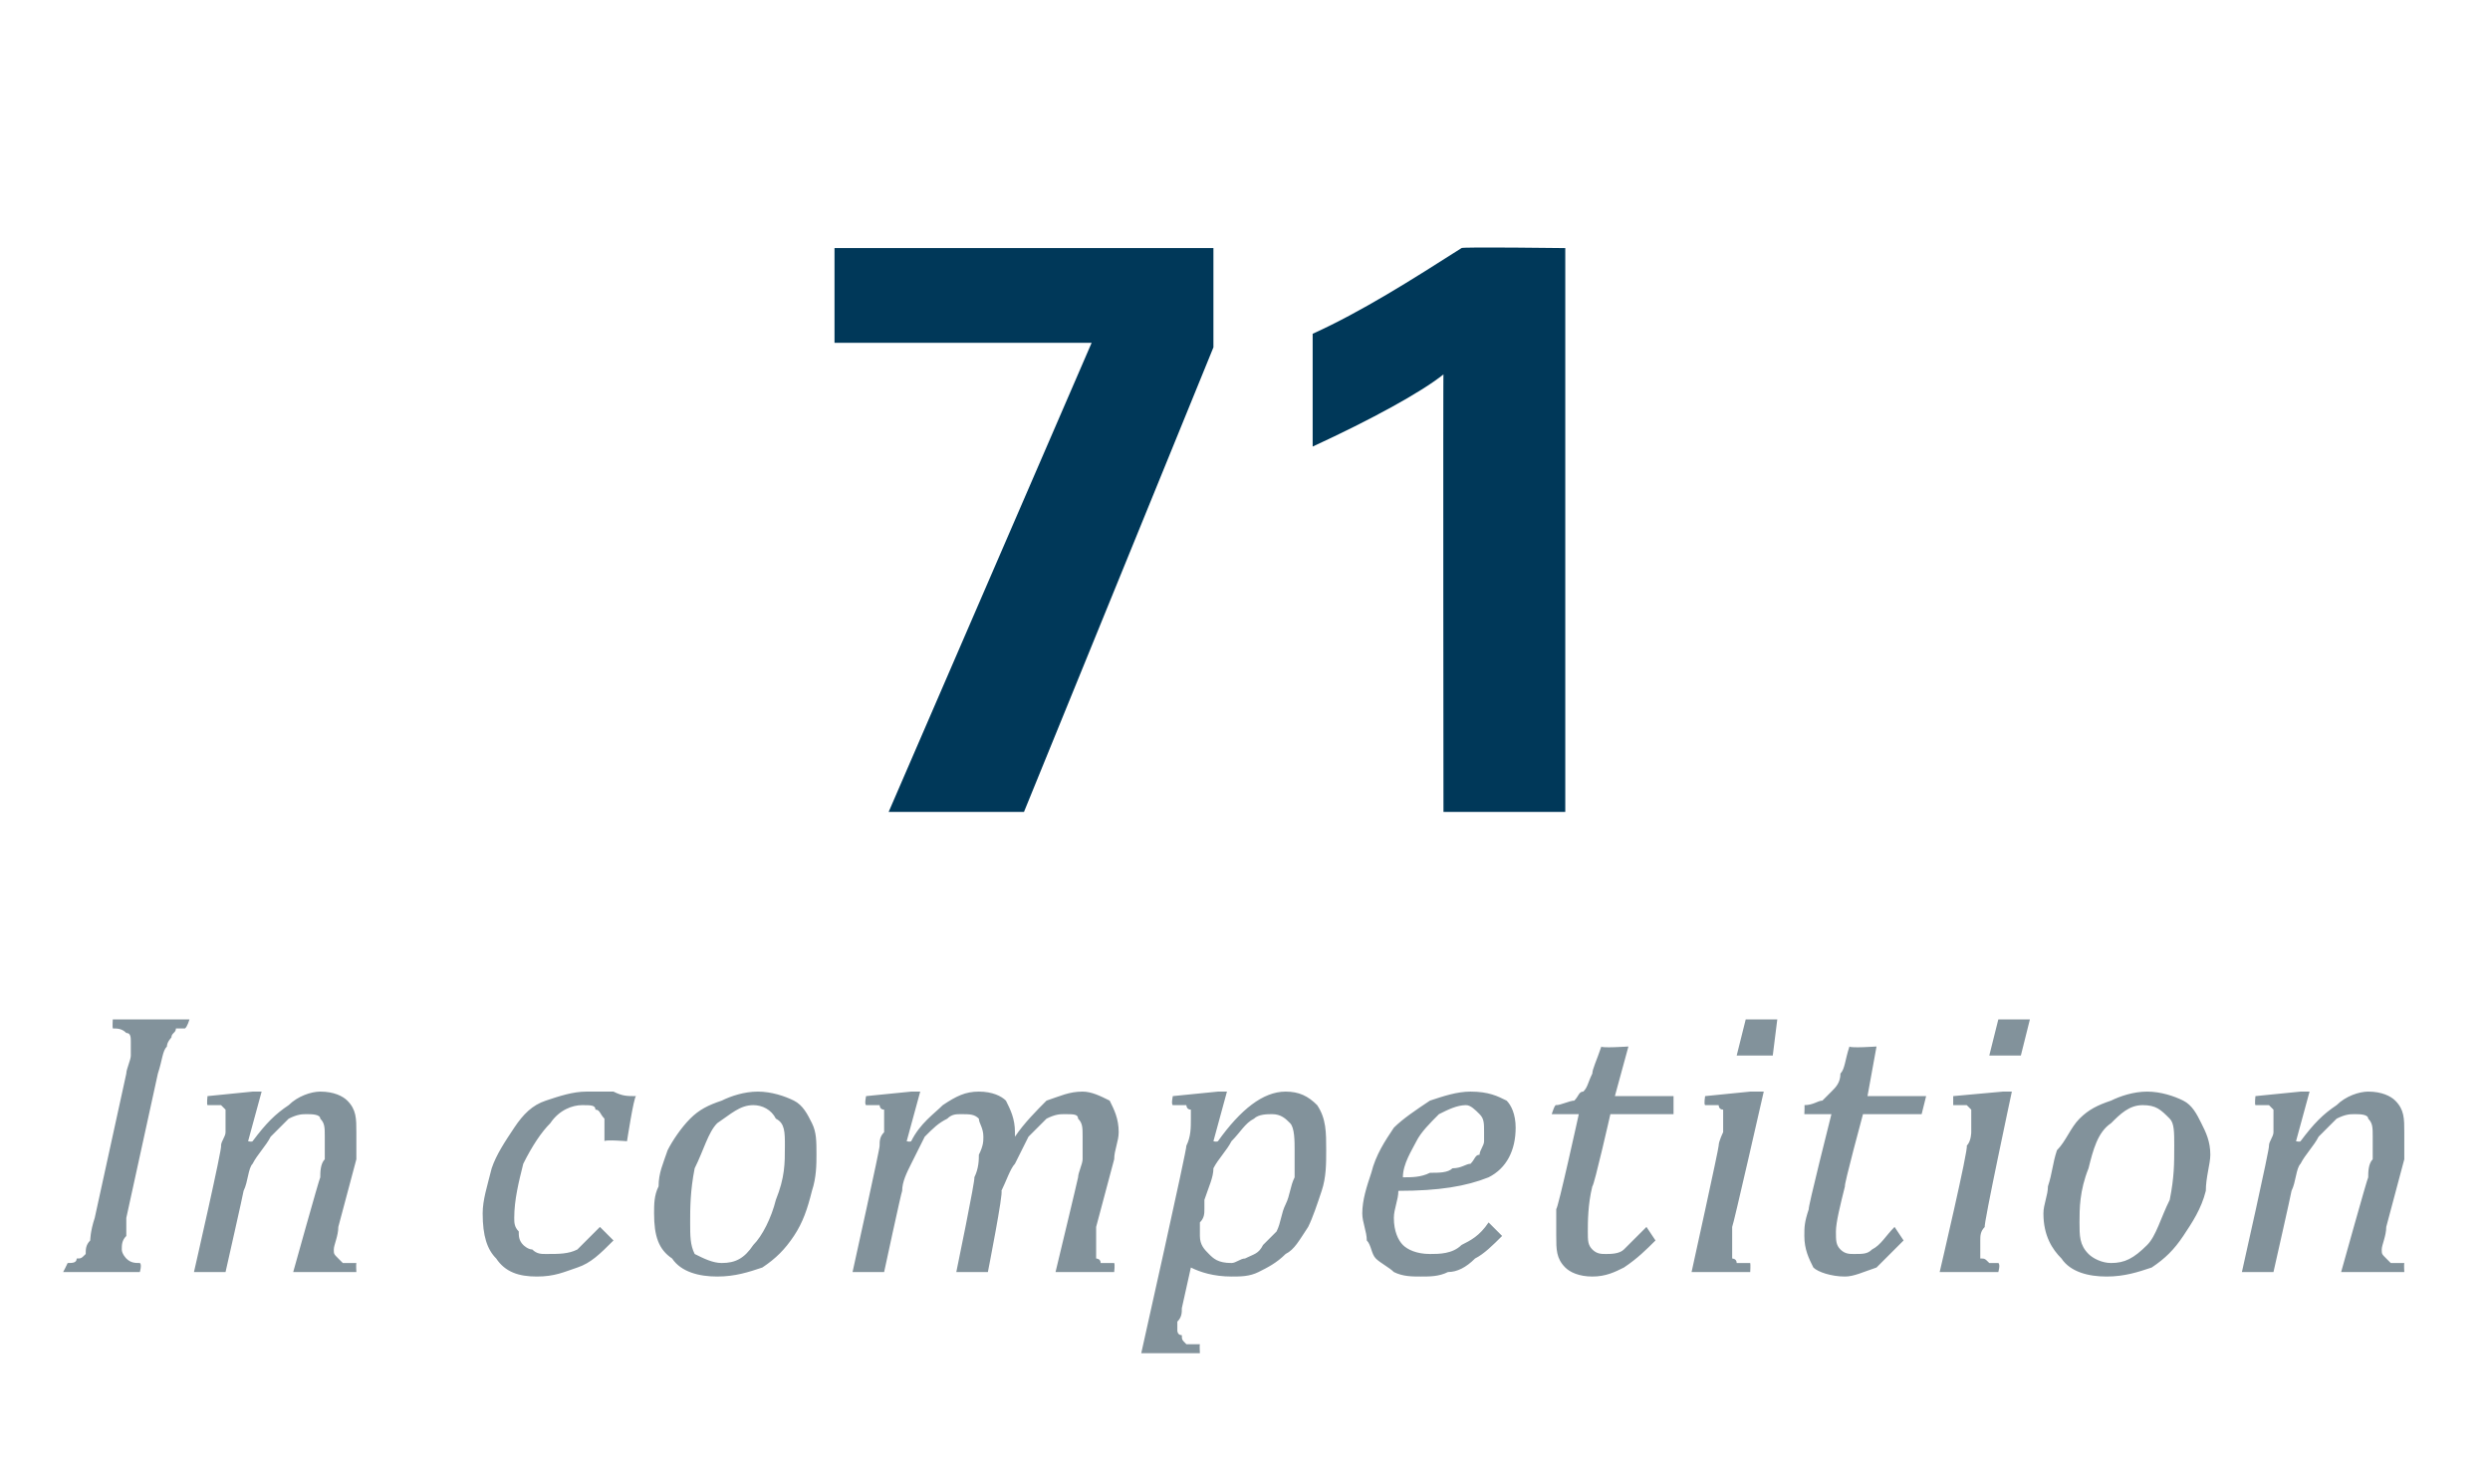 <?xml version="1.0" standalone="no"?><!DOCTYPE svg PUBLIC "-//W3C//DTD SVG 1.1//EN" "http://www.w3.org/Graphics/SVG/1.1/DTD/svg11.dtd"><svg xmlns="http://www.w3.org/2000/svg" version="1.1" width="55.2px" height="32.9px" viewBox="0 -5 55.2 32.9" style="top:-5px">  <desc>71 In competition</desc>  <defs/>  <g id="Polygon147304">    <path d="M 2.8 22 C 2.8 22.2 2.8 22.3 2.8 22.4 C 2.7 22.5 2.7 22.6 2.7 22.7 C 2.7 22.8 2.8 22.9 2.8 22.9 C 2.9 23 3 23 3.1 23 C 3.15 23.03 3.1 23.2 3.1 23.2 L 1.4 23.2 C 1.4 23.2 1.49 23.03 1.5 23 C 1.6 23 1.7 23 1.7 22.9 C 1.8 22.9 1.8 22.9 1.9 22.8 C 1.9 22.7 1.9 22.6 2 22.5 C 2 22.5 2 22.3 2.1 22 C 2.1 22 2.8 18.8 2.8 18.8 C 2.8 18.7 2.9 18.5 2.9 18.4 C 2.9 18.3 2.9 18.2 2.9 18.1 C 2.9 18 2.9 17.9 2.8 17.9 C 2.7 17.8 2.6 17.8 2.5 17.8 C 2.49 17.77 2.5 17.6 2.5 17.6 L 4.2 17.6 C 4.2 17.6 4.15 17.77 4.1 17.8 C 4 17.8 4 17.8 3.9 17.8 C 3.9 17.9 3.8 17.9 3.8 18 C 3.8 18 3.7 18.1 3.7 18.2 C 3.6 18.3 3.6 18.5 3.5 18.8 C 3.5 18.8 2.8 22 2.8 22 Z M 7.9 23.2 L 6.5 23.2 C 6.5 23.2 7.08 21.12 7.1 21.1 C 7.1 21 7.1 20.8 7.2 20.7 C 7.2 20.5 7.2 20.4 7.2 20.2 C 7.2 20 7.2 19.9 7.1 19.8 C 7.1 19.7 6.9 19.7 6.8 19.7 C 6.7 19.7 6.6 19.7 6.4 19.8 C 6.3 19.9 6.2 20 6 20.2 C 5.9 20.4 5.7 20.6 5.6 20.8 C 5.5 20.9 5.5 21.2 5.4 21.4 C 5.4 21.43 5 23.2 5 23.2 L 4.3 23.2 C 4.3 23.2 4.94 20.4 4.9 20.4 C 4.9 20.3 5 20.2 5 20.1 C 5 20 5 19.9 5 19.8 C 5 19.7 5 19.7 5 19.6 C 5 19.6 4.9 19.5 4.9 19.5 C 4.8 19.5 4.7 19.5 4.6 19.5 C 4.58 19.48 4.6 19.3 4.6 19.3 L 5.6 19.2 L 5.8 19.2 L 5.5 20.3 C 5.5 20.3 5.58 20.32 5.6 20.3 C 5.9 19.9 6.1 19.7 6.4 19.5 C 6.6 19.3 6.9 19.2 7.1 19.2 C 7.4 19.2 7.6 19.3 7.7 19.4 C 7.9 19.6 7.9 19.8 7.9 20.1 C 7.9 20.2 7.9 20.3 7.9 20.4 C 7.9 20.5 7.9 20.6 7.9 20.7 C 7.9 20.7 7.5 22.2 7.5 22.2 C 7.5 22.4 7.4 22.6 7.4 22.7 C 7.4 22.8 7.4 22.8 7.5 22.9 C 7.5 22.9 7.5 22.9 7.6 23 C 7.7 23 7.8 23 7.9 23 C 7.89 23.03 7.9 23.2 7.9 23.2 Z M 13.4 20.3 C 13.4 20.1 13.4 19.9 13.4 19.8 C 13.3 19.7 13.3 19.6 13.2 19.6 C 13.2 19.5 13.1 19.5 12.9 19.5 C 12.7 19.5 12.4 19.6 12.2 19.9 C 12 20.1 11.8 20.4 11.6 20.8 C 11.5 21.2 11.4 21.6 11.4 22 C 11.4 22.1 11.4 22.2 11.5 22.3 C 11.5 22.4 11.5 22.5 11.6 22.6 C 11.6 22.6 11.7 22.7 11.8 22.7 C 11.9 22.8 12 22.8 12.1 22.8 C 12.4 22.8 12.6 22.8 12.8 22.7 C 12.9 22.6 13.1 22.4 13.3 22.2 C 13.3 22.2 13.6 22.5 13.6 22.5 C 13.3 22.8 13.1 23 12.8 23.1 C 12.5 23.2 12.3 23.3 11.9 23.3 C 11.5 23.3 11.2 23.2 11 22.9 C 10.8 22.7 10.7 22.4 10.7 21.9 C 10.7 21.6 10.8 21.3 10.9 20.9 C 11 20.6 11.2 20.3 11.4 20 C 11.6 19.7 11.8 19.5 12.1 19.4 C 12.4 19.3 12.7 19.2 13 19.2 C 13.3 19.2 13.5 19.2 13.6 19.2 C 13.8 19.3 13.9 19.3 14.1 19.3 C 14.05 19.32 13.9 20.3 13.9 20.3 C 13.9 20.3 13.41 20.26 13.4 20.3 Z M 15.9 23.3 C 15.5 23.3 15.1 23.2 14.9 22.9 C 14.6 22.7 14.5 22.4 14.5 21.9 C 14.5 21.7 14.5 21.5 14.6 21.3 C 14.6 21 14.7 20.8 14.8 20.5 C 14.9 20.3 15.1 20 15.3 19.8 C 15.5 19.6 15.7 19.5 16 19.4 C 16.2 19.3 16.5 19.2 16.8 19.2 C 17.1 19.2 17.4 19.3 17.6 19.4 C 17.8 19.5 17.9 19.7 18 19.9 C 18.1 20.1 18.1 20.3 18.1 20.6 C 18.1 20.8 18.1 21.1 18 21.4 C 17.9 21.8 17.8 22.1 17.6 22.4 C 17.4 22.7 17.2 22.9 16.9 23.1 C 16.6 23.2 16.3 23.3 15.9 23.3 Z M 15.3 22.1 C 15.3 22.4 15.3 22.6 15.4 22.8 C 15.6 22.9 15.8 23 16 23 C 16.3 23 16.5 22.9 16.7 22.6 C 16.9 22.4 17.1 22 17.2 21.6 C 17.4 21.1 17.4 20.8 17.4 20.4 C 17.4 20.1 17.4 19.9 17.2 19.8 C 17.1 19.6 16.9 19.5 16.7 19.5 C 16.4 19.5 16.2 19.7 15.9 19.9 C 15.7 20.1 15.6 20.5 15.4 20.9 C 15.3 21.4 15.3 21.8 15.3 22.1 Z M 22.5 20.1 C 22.5 20.1 22.5 20.1 22.5 20.1 C 22.5 20.2 22.5 20.2 22.5 20.2 C 22.7 19.9 23 19.6 23.2 19.4 C 23.5 19.3 23.7 19.2 24 19.2 C 24.2 19.2 24.4 19.3 24.6 19.4 C 24.7 19.6 24.8 19.8 24.8 20.1 C 24.8 20.3 24.7 20.5 24.7 20.7 C 24.7 20.7 24.3 22.2 24.3 22.2 C 24.3 22.4 24.3 22.6 24.3 22.7 C 24.3 22.8 24.3 22.8 24.3 22.9 C 24.3 22.9 24.4 22.9 24.4 23 C 24.5 23 24.6 23 24.7 23 C 24.72 23.03 24.7 23.2 24.7 23.2 L 23.4 23.2 C 23.4 23.2 23.9 21.12 23.9 21.1 C 23.9 21 24 20.8 24 20.7 C 24 20.5 24 20.4 24 20.2 C 24 20 24 19.9 23.9 19.8 C 23.9 19.7 23.8 19.7 23.6 19.7 C 23.5 19.7 23.4 19.7 23.2 19.8 C 23.1 19.9 23 20 22.8 20.2 C 22.7 20.4 22.6 20.6 22.5 20.8 C 22.4 20.9 22.3 21.2 22.2 21.4 C 22.25 21.42 21.9 23.2 21.9 23.2 L 21.2 23.2 C 21.2 23.2 21.63 21.12 21.6 21.1 C 21.7 20.9 21.7 20.7 21.7 20.6 C 21.8 20.4 21.8 20.3 21.8 20.2 C 21.8 20 21.7 19.9 21.7 19.8 C 21.6 19.7 21.5 19.7 21.3 19.7 C 21.2 19.7 21.1 19.7 21 19.8 C 20.8 19.9 20.7 20 20.5 20.2 C 20.4 20.4 20.3 20.6 20.2 20.8 C 20.1 21 20 21.2 20 21.4 C 19.98 21.43 19.6 23.2 19.6 23.2 L 18.9 23.2 C 18.9 23.2 19.52 20.4 19.5 20.4 C 19.5 20.3 19.5 20.2 19.6 20.1 C 19.6 20 19.6 19.9 19.6 19.8 C 19.6 19.7 19.6 19.7 19.6 19.6 C 19.5 19.6 19.5 19.5 19.5 19.5 C 19.4 19.5 19.3 19.5 19.2 19.5 C 19.16 19.48 19.2 19.3 19.2 19.3 L 20.2 19.2 L 20.4 19.2 L 20.1 20.3 C 20.1 20.3 20.17 20.32 20.2 20.3 C 20.4 19.9 20.7 19.7 20.9 19.5 C 21.2 19.3 21.4 19.2 21.7 19.2 C 22 19.2 22.2 19.3 22.3 19.4 C 22.4 19.6 22.5 19.8 22.5 20.1 Z M 26.2 24 C 26.2 24.1 26.2 24.2 26.1 24.3 C 26.1 24.3 26.1 24.4 26.1 24.5 C 26.1 24.5 26.1 24.6 26.2 24.6 C 26.2 24.7 26.2 24.7 26.3 24.8 C 26.4 24.8 26.5 24.8 26.6 24.8 C 26.59 24.81 26.6 25 26.6 25 L 25.3 25 C 25.3 25 26.33 20.4 26.3 20.4 C 26.4 20.2 26.4 20 26.4 19.8 C 26.4 19.7 26.4 19.7 26.4 19.6 C 26.3 19.6 26.3 19.5 26.3 19.5 C 26.2 19.5 26.1 19.5 26 19.5 C 25.96 19.48 26 19.3 26 19.3 L 27 19.2 L 27.2 19.2 L 26.9 20.3 C 26.9 20.3 26.96 20.32 27 20.3 C 27.5 19.6 28 19.2 28.5 19.2 C 28.8 19.2 29 19.3 29.2 19.5 C 29.4 19.8 29.4 20.1 29.4 20.5 C 29.4 20.8 29.4 21.1 29.3 21.4 C 29.2 21.7 29.1 22 29 22.2 C 28.8 22.5 28.7 22.7 28.5 22.8 C 28.3 23 28.1 23.1 27.9 23.2 C 27.7 23.3 27.5 23.3 27.3 23.3 C 26.9 23.3 26.6 23.2 26.4 23.1 C 26.4 23.1 26.2 24 26.2 24 Z M 26.7 21.8 C 26.7 21.9 26.7 22 26.6 22.1 C 26.6 22.2 26.6 22.3 26.6 22.4 C 26.6 22.6 26.7 22.7 26.8 22.8 C 26.9 22.9 27 23 27.3 23 C 27.4 23 27.5 22.9 27.6 22.9 C 27.8 22.8 27.9 22.8 28 22.6 C 28.1 22.5 28.2 22.4 28.3 22.3 C 28.4 22.1 28.4 21.9 28.5 21.7 C 28.6 21.5 28.6 21.3 28.7 21.1 C 28.7 20.9 28.7 20.7 28.7 20.5 C 28.7 20.3 28.7 20 28.6 19.9 C 28.5 19.8 28.4 19.7 28.2 19.7 C 28.1 19.7 27.9 19.7 27.8 19.8 C 27.6 19.9 27.5 20.1 27.3 20.3 C 27.2 20.5 27 20.7 26.9 20.9 C 26.9 21.1 26.8 21.3 26.7 21.6 C 26.7 21.6 26.7 21.8 26.7 21.8 Z M 33.3 22.4 C 33.1 22.6 32.9 22.8 32.7 22.9 C 32.5 23.1 32.3 23.2 32.1 23.2 C 31.9 23.3 31.7 23.3 31.5 23.3 C 31.3 23.3 31.1 23.3 30.9 23.2 C 30.8 23.1 30.6 23 30.5 22.9 C 30.4 22.8 30.4 22.6 30.3 22.5 C 30.3 22.3 30.2 22.1 30.2 21.9 C 30.2 21.6 30.3 21.3 30.4 21 C 30.5 20.6 30.7 20.3 30.9 20 C 31.1 19.8 31.4 19.6 31.7 19.4 C 32 19.3 32.3 19.2 32.6 19.2 C 33 19.2 33.2 19.3 33.4 19.4 C 33.5 19.5 33.6 19.7 33.6 20 C 33.6 20.5 33.4 20.9 33 21.1 C 32.5 21.3 31.9 21.4 31 21.4 C 31 21.6 30.9 21.8 30.9 22 C 30.9 22.3 31 22.5 31.1 22.6 C 31.2 22.7 31.4 22.8 31.7 22.8 C 31.9 22.8 32.2 22.8 32.4 22.6 C 32.6 22.5 32.8 22.4 33 22.1 C 33 22.1 33.3 22.4 33.3 22.4 Z M 31.1 21.1 C 31.3 21.1 31.5 21.1 31.7 21 C 31.9 21 32.1 21 32.2 20.9 C 32.4 20.9 32.5 20.8 32.6 20.8 C 32.7 20.7 32.7 20.6 32.8 20.6 C 32.8 20.5 32.9 20.4 32.9 20.3 C 32.9 20.2 32.9 20.2 32.9 20.1 C 32.9 19.9 32.9 19.8 32.8 19.7 C 32.7 19.6 32.6 19.5 32.5 19.5 C 32.3 19.5 32.1 19.6 31.9 19.7 C 31.7 19.9 31.5 20.1 31.4 20.3 C 31.3 20.5 31.1 20.8 31.1 21.1 Z M 36.7 22.5 C 36.5 22.7 36.3 22.9 36 23.1 C 35.8 23.2 35.6 23.3 35.3 23.3 C 35 23.3 34.8 23.2 34.7 23.1 C 34.5 22.9 34.5 22.7 34.5 22.4 C 34.5 22.2 34.5 22.1 34.5 21.8 C 34.53 21.84 35 19.7 35 19.7 L 34.4 19.7 C 34.4 19.7 34.47 19.47 34.5 19.5 C 34.6 19.5 34.8 19.4 34.9 19.4 C 35 19.3 35 19.2 35.1 19.2 C 35.2 19.1 35.2 19 35.3 18.8 C 35.3 18.7 35.4 18.5 35.5 18.2 C 35.49 18.24 36.1 18.2 36.1 18.2 L 35.8 19.3 L 37.1 19.3 L 37.1 19.7 L 35.7 19.7 C 35.7 19.7 35.34 21.29 35.3 21.3 C 35.2 21.7 35.2 22.1 35.2 22.3 C 35.2 22.5 35.2 22.6 35.3 22.7 C 35.4 22.8 35.5 22.8 35.6 22.8 C 35.7 22.8 35.9 22.8 36 22.7 C 36.1 22.6 36.3 22.4 36.5 22.2 C 36.5 22.2 36.7 22.5 36.7 22.5 Z M 39.4 17.6 L 39.3 18.4 L 38.5 18.4 L 38.7 17.6 L 39.4 17.6 Z M 38.4 22.2 C 38.4 22.3 38.4 22.4 38.4 22.5 C 38.4 22.6 38.4 22.6 38.4 22.7 C 38.4 22.8 38.4 22.8 38.4 22.9 C 38.4 22.9 38.5 22.9 38.5 23 C 38.6 23 38.7 23 38.8 23 C 38.81 23.03 38.8 23.2 38.8 23.2 L 37.5 23.2 C 37.5 23.2 38.11 20.43 38.1 20.4 C 38.1 20.3 38.2 20.1 38.2 20.1 C 38.2 20 38.2 19.9 38.2 19.8 C 38.2 19.7 38.2 19.7 38.2 19.6 C 38.1 19.6 38.1 19.5 38.1 19.5 C 38 19.5 37.9 19.5 37.8 19.5 C 37.77 19.48 37.8 19.3 37.8 19.3 L 38.8 19.2 L 39.1 19.2 C 39.1 19.2 38.42 22.19 38.4 22.2 Z M 42.2 22.5 C 42 22.7 41.8 22.9 41.6 23.1 C 41.3 23.2 41.1 23.3 40.9 23.3 C 40.6 23.3 40.3 23.2 40.2 23.1 C 40.1 22.9 40 22.7 40 22.4 C 40 22.2 40 22.1 40.1 21.8 C 40.06 21.84 40.6 19.7 40.6 19.7 L 40 19.7 C 40 19.7 40.01 19.47 40 19.5 C 40.2 19.5 40.3 19.4 40.4 19.4 C 40.5 19.3 40.6 19.2 40.6 19.2 C 40.7 19.1 40.8 19 40.8 18.8 C 40.9 18.7 40.9 18.5 41 18.2 C 41.02 18.24 41.6 18.2 41.6 18.2 L 41.4 19.3 L 42.7 19.3 L 42.6 19.7 L 41.3 19.7 C 41.3 19.7 40.87 21.29 40.9 21.3 C 40.8 21.7 40.7 22.1 40.7 22.3 C 40.7 22.5 40.7 22.6 40.8 22.7 C 40.9 22.8 41 22.8 41.1 22.8 C 41.3 22.8 41.4 22.8 41.5 22.7 C 41.7 22.6 41.8 22.4 42 22.2 C 42 22.2 42.2 22.5 42.2 22.5 Z M 45 17.6 L 44.8 18.4 L 44.1 18.4 L 44.3 17.6 L 45 17.6 Z M 44 22.2 C 43.9 22.3 43.9 22.4 43.9 22.5 C 43.9 22.6 43.9 22.6 43.9 22.7 C 43.9 22.8 43.9 22.8 43.9 22.9 C 44 22.9 44 22.9 44.1 23 C 44.1 23 44.2 23 44.3 23 C 44.35 23.03 44.3 23.2 44.3 23.2 L 43 23.2 C 43 23.2 43.65 20.43 43.6 20.4 C 43.7 20.3 43.7 20.1 43.7 20.1 C 43.7 20 43.7 19.9 43.7 19.8 C 43.7 19.7 43.7 19.7 43.7 19.6 C 43.7 19.6 43.6 19.5 43.6 19.5 C 43.5 19.5 43.4 19.5 43.3 19.5 C 43.3 19.48 43.3 19.3 43.3 19.3 L 44.4 19.2 L 44.6 19.2 C 44.6 19.2 43.96 22.19 44 22.2 Z M 46.7 23.3 C 46.3 23.3 45.9 23.2 45.7 22.9 C 45.5 22.7 45.3 22.4 45.3 21.9 C 45.3 21.7 45.4 21.5 45.4 21.3 C 45.5 21 45.5 20.8 45.6 20.5 C 45.8 20.3 45.9 20 46.1 19.8 C 46.3 19.6 46.5 19.5 46.8 19.4 C 47 19.3 47.3 19.2 47.6 19.2 C 47.9 19.2 48.2 19.3 48.4 19.4 C 48.6 19.5 48.7 19.7 48.8 19.9 C 48.9 20.1 49 20.3 49 20.6 C 49 20.8 48.9 21.1 48.9 21.4 C 48.8 21.8 48.6 22.1 48.4 22.4 C 48.2 22.7 48 22.9 47.7 23.1 C 47.4 23.2 47.1 23.3 46.7 23.3 Z M 46.1 22.1 C 46.1 22.4 46.1 22.6 46.3 22.8 C 46.4 22.9 46.6 23 46.8 23 C 47.1 23 47.3 22.9 47.6 22.6 C 47.8 22.4 47.9 22 48.1 21.6 C 48.2 21.1 48.2 20.8 48.2 20.4 C 48.2 20.1 48.2 19.9 48.1 19.8 C 47.9 19.6 47.8 19.5 47.5 19.5 C 47.2 19.5 47 19.7 46.8 19.9 C 46.5 20.1 46.4 20.5 46.3 20.9 C 46.1 21.4 46.1 21.8 46.1 22.1 Z M 53.3 23.2 L 51.9 23.2 C 51.9 23.2 52.48 21.12 52.5 21.1 C 52.5 21 52.5 20.8 52.6 20.7 C 52.6 20.5 52.6 20.4 52.6 20.2 C 52.6 20 52.6 19.9 52.5 19.8 C 52.5 19.7 52.3 19.7 52.2 19.7 C 52.1 19.7 52 19.7 51.8 19.8 C 51.7 19.9 51.6 20 51.4 20.2 C 51.3 20.4 51.1 20.6 51 20.8 C 50.9 20.9 50.9 21.2 50.8 21.4 C 50.8 21.43 50.4 23.2 50.4 23.2 L 49.7 23.2 C 49.7 23.2 50.33 20.4 50.3 20.4 C 50.3 20.3 50.4 20.2 50.4 20.1 C 50.4 20 50.4 19.9 50.4 19.8 C 50.4 19.7 50.4 19.7 50.4 19.6 C 50.4 19.6 50.3 19.5 50.3 19.5 C 50.2 19.5 50.1 19.5 50 19.5 C 49.98 19.48 50 19.3 50 19.3 L 51 19.2 L 51.2 19.2 L 50.9 20.3 C 50.9 20.3 50.98 20.32 51 20.3 C 51.3 19.9 51.5 19.7 51.8 19.5 C 52 19.3 52.3 19.2 52.5 19.2 C 52.8 19.2 53 19.3 53.1 19.4 C 53.3 19.6 53.3 19.8 53.3 20.1 C 53.3 20.2 53.3 20.3 53.3 20.4 C 53.3 20.5 53.3 20.6 53.3 20.7 C 53.3 20.7 52.9 22.2 52.9 22.2 C 52.9 22.4 52.8 22.6 52.8 22.7 C 52.8 22.8 52.8 22.8 52.9 22.9 C 52.9 22.9 52.9 22.9 53 23 C 53.1 23 53.2 23 53.3 23 C 53.29 23.03 53.3 23.2 53.3 23.2 Z " stroke="none" fill="#82929b"/>  </g>  <g id="Polygon147303">    <path d="M 18.5 0.5 L 26.9 0.5 L 26.9 2.7 L 22.7 13 L 19.7 13 L 24.2 2.6 L 18.5 2.6 L 18.5 0.5 Z M 29.1 2.4 C 30.2 1.9 31.3 1.2 32.4 0.5 C 32.38 0.47 34.7 0.5 34.7 0.5 L 34.7 13 L 32 13 C 32 13 31.99 3.26 32 3.3 C 31.5 3.7 30.4 4.3 29.1 4.9 C 29.1 4.9 29.1 2.4 29.1 2.4 Z " stroke="none" fill="#003859"/>  </g></svg>